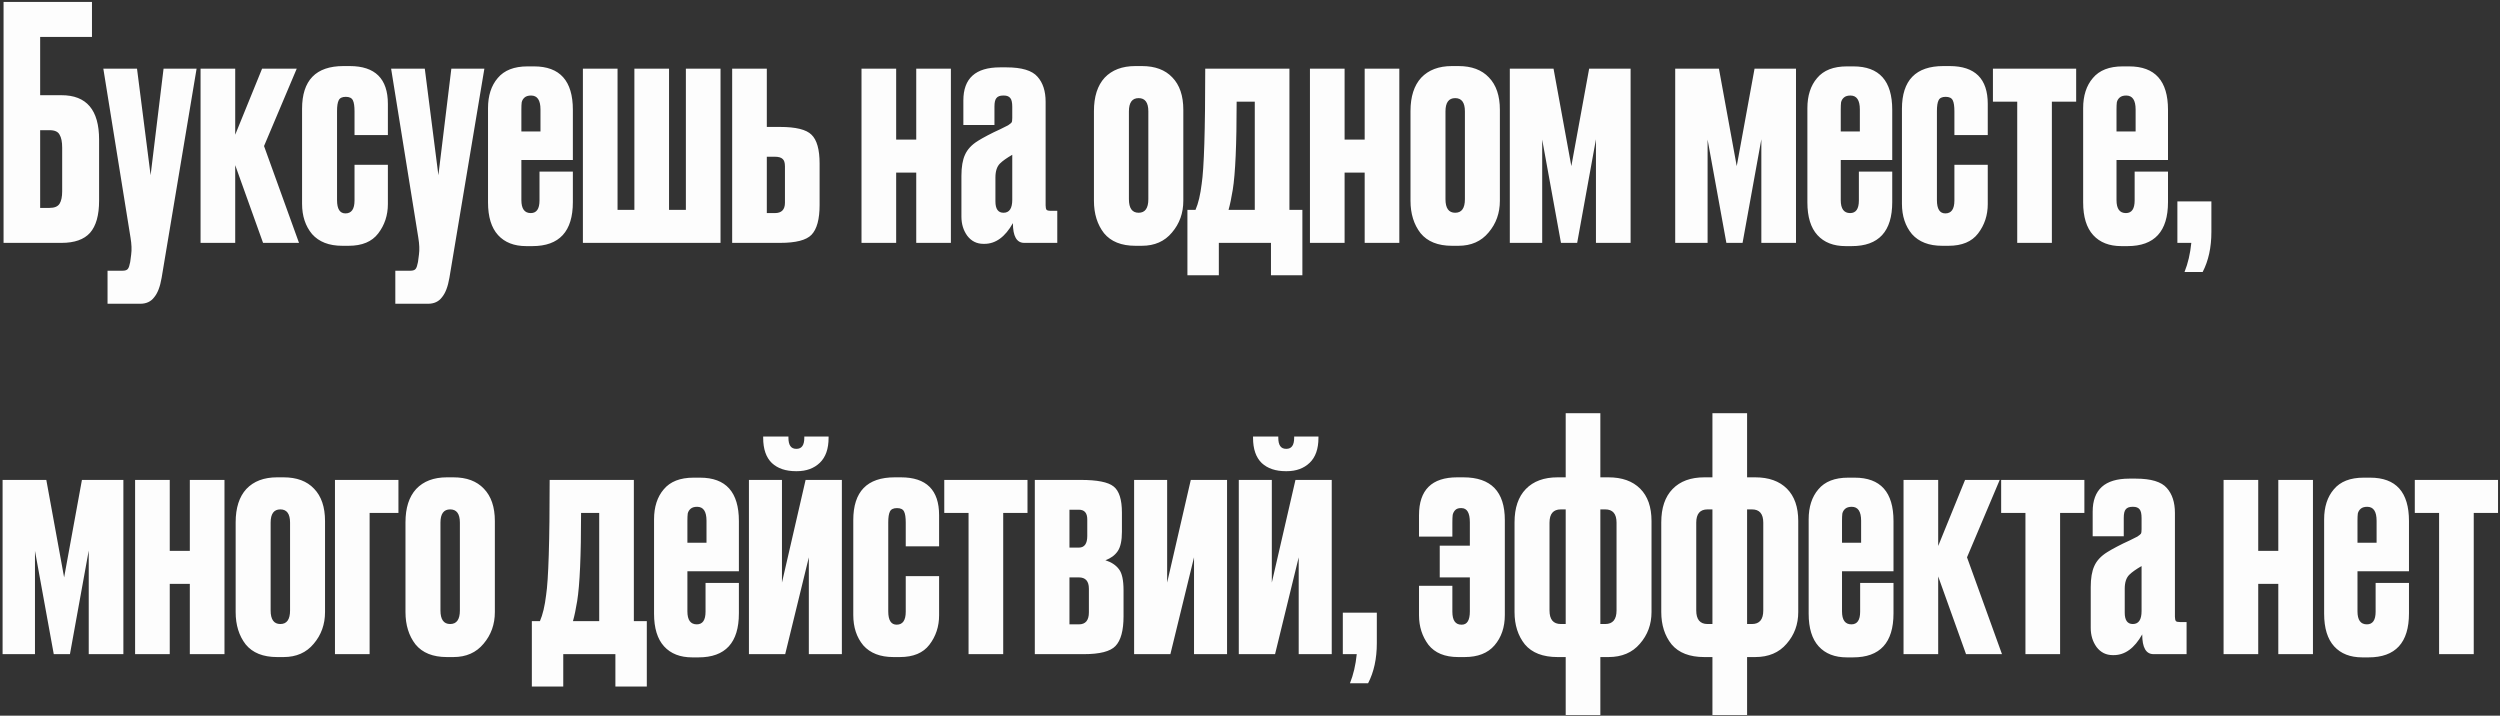 <?xml version="1.0" encoding="UTF-8"?> <svg xmlns="http://www.w3.org/2000/svg" width="772" height="221" viewBox="0 0 772 221" fill="none"><rect x="0" y="0" width="772" height="221" fill="#333333" stroke="none"/> <path d="M1.1 75V0.6H28.4V11.4H12.4V29.4H19C26.733 29.4 30.6 33.967 30.6 43.1V62C30.6 66.467 29.667 69.767 27.8 71.9C25.933 73.967 23 75 19 75H1.1ZM12.4 64.2H15.3C16.833 64.2 17.867 63.767 18.4 62.9C18.933 62.033 19.2 60.767 19.2 59.1V45.6C19.2 43.8 18.933 42.467 18.4 41.6C17.933 40.667 16.9 40.2 15.3 40.2H12.4V64.2ZM40.308 73.4L31.908 21.2H42.308L46.508 54.1L50.508 21.2H60.708L49.908 85.8C49.441 88.533 48.675 90.533 47.608 91.8C46.608 93.133 45.175 93.8 43.308 93.8H33.208V83.6H37.808C38.675 83.6 39.241 83.4 39.508 83C39.775 82.667 40.008 81.967 40.208 80.9L40.508 78.6C40.708 77.133 40.641 75.4 40.308 73.4ZM81.233 75L72.633 51V75H61.933V21.2H72.633V41.6L80.933 21.2H91.633L81.533 45.1L92.333 75H81.233ZM109.478 50.9H119.778V63C119.778 66.467 118.778 69.5 116.778 72.1C114.845 74.633 111.811 75.9 107.678 75.9H105.678C101.611 75.9 98.511 74.7 96.378 72.3C94.311 69.833 93.278 66.7 93.278 62.9V33.6C93.278 24.8 97.545 20.4 106.078 20.4H107.978C115.845 20.4 119.778 24.3 119.778 32.1V41.7H109.478V34.4C109.478 32.8 109.311 31.667 108.978 31C108.645 30.267 107.911 29.9 106.778 29.9C105.645 29.9 104.911 30.267 104.578 31C104.245 31.667 104.078 32.767 104.078 34.3V61.8C104.078 64.533 104.945 65.9 106.678 65.9C108.545 65.9 109.478 64.567 109.478 61.9V50.9ZM129.175 73.4L120.775 21.2H131.175L135.375 54.1L139.375 21.2H149.575L138.775 85.8C138.308 88.533 137.542 90.533 136.475 91.8C135.475 93.133 134.042 93.8 132.175 93.8H122.075V83.6H126.675C127.542 83.6 128.108 83.4 128.375 83C128.642 82.667 128.875 81.967 129.075 80.9L129.375 78.6C129.575 77.133 129.508 75.4 129.175 73.4ZM162.9 20.5H164.9C172.9 20.5 176.9 24.967 176.9 33.9V49.4H161V61.8C161 64.467 161.967 65.8 163.9 65.8C165.7 65.8 166.6 64.5 166.6 61.9V53H176.9V62.4C176.9 71.467 172.733 76 164.4 76H162.5C158.767 76 155.867 74.867 153.8 72.6C151.733 70.333 150.7 66.967 150.7 62.5V33.4C150.7 29.533 151.7 26.433 153.7 24.1C155.7 21.7 158.767 20.5 162.9 20.5ZM161 33.8V40.6H166.9V33.8C166.9 30.933 165.933 29.5 164 29.5C163.133 29.5 162.467 29.7 162 30.1C161.533 30.5 161.233 31 161.1 31.6C161.033 32.133 161 32.867 161 33.8ZM179.999 75V21.2H190.699V64.8H195.899V21.2H206.599V64.8H211.799V21.2H222.499V75H179.999ZM226.093 75V21.2H236.793V39.2H240.893C245.76 39.2 248.993 40 250.593 41.6C252.26 43.2 253.093 46.167 253.093 50.5V63.3C253.093 67.7 252.26 70.767 250.593 72.5C248.993 74.167 245.76 75 240.893 75H226.093ZM236.793 65.8H239.293C241.36 65.8 242.393 64.733 242.393 62.6V51.4C242.393 50.267 242.16 49.5 241.693 49.1C241.226 48.633 240.426 48.4 239.293 48.4H236.793V65.8ZM276.734 75H266.034V21.2H276.734V43.1H282.934V21.2H293.634V75H282.934V53.3H276.734V75ZM296.887 66.9V54.3C296.887 51.567 297.253 49.4 297.987 47.8C298.72 46.133 300.053 44.7 301.987 43.5C302.72 43.033 303.72 42.467 304.987 41.8C306.253 41.133 307.553 40.5 308.887 39.9C310.22 39.233 311.02 38.833 311.287 38.7C311.887 38.3 312.253 38 312.387 37.8C312.52 37.6 312.587 37.133 312.587 36.4V33C312.587 31.667 312.387 30.767 311.987 30.3C311.587 29.767 310.92 29.5 309.987 29.5H309.787C308.787 29.5 308.087 29.767 307.687 30.3C307.287 30.767 307.087 31.633 307.087 32.9V38.6H297.487V31C297.487 24.2 301.253 20.8 308.787 20.8H310.787C315.52 20.8 318.72 21.767 320.387 23.7C322.053 25.567 322.887 28.133 322.887 31.4V63.4C322.887 64.067 322.987 64.533 323.187 64.8C323.387 65 323.853 65.1 324.587 65.1H326.487V75H316.287C313.953 75 312.787 72.967 312.787 68.9C310.387 73.167 307.453 75.3 303.987 75.3H303.687C301.62 75.3 299.953 74.467 298.687 72.8C297.487 71.133 296.887 69.167 296.887 66.9ZM312.587 61.7V47.8C310.853 48.8 309.587 49.7 308.787 50.5C307.853 51.433 307.387 52.867 307.387 54.8V62.2C307.387 64.533 308.22 65.7 309.887 65.7C311.687 65.7 312.587 64.367 312.587 61.7ZM337.809 62V34.3C337.809 29.833 338.909 26.4 341.109 24C343.376 21.6 346.543 20.4 350.609 20.4H352.609C356.676 20.4 359.809 21.567 362.009 23.9C364.276 26.233 365.409 29.567 365.409 33.9V62C365.409 65.8 364.243 69.067 361.909 71.8C359.643 74.533 356.543 75.9 352.609 75.9H350.609C346.276 75.9 343.043 74.6 340.909 72C338.843 69.333 337.809 66 337.809 62ZM348.609 34.4V61.5C348.609 64.3 349.609 65.7 351.609 65.7C353.609 65.7 354.609 64.3 354.609 61.5V34.4C354.609 31.667 353.609 30.3 351.609 30.3C349.609 30.3 348.609 31.667 348.609 34.4ZM376.376 85H366.676V64.8H369.176C370.042 62.8 370.676 60.133 371.076 56.8C371.809 52 372.176 40.133 372.176 21.2H398.176V64.8H402.176V85H392.476V75H376.376V85ZM380.676 58.6C380.276 61.067 379.842 63.133 379.376 64.8H387.476V31.4H381.876C381.876 44.6 381.476 53.667 380.676 58.6ZM415.211 75H404.511V21.2H415.211V43.1H421.411V21.2H432.111V75H421.411V53.3H415.211V75ZM435.563 62V34.3C435.563 29.833 436.663 26.4 438.863 24C441.13 21.6 444.297 20.4 448.363 20.4H450.363C454.43 20.4 457.563 21.567 459.763 23.9C462.03 26.233 463.163 29.567 463.163 33.9V62C463.163 65.8 461.997 69.067 459.663 71.8C457.397 74.533 454.297 75.9 450.363 75.9H448.363C444.03 75.9 440.797 74.6 438.663 72C436.597 69.333 435.563 66 435.563 62ZM446.363 34.4V61.5C446.363 64.3 447.363 65.7 449.363 65.7C451.363 65.7 452.363 64.3 452.363 61.5V34.4C452.363 31.667 451.363 30.3 449.363 30.3C447.363 30.3 446.363 31.667 446.363 34.4ZM482.03 75L476.23 43.1V75H466.23V21.2H479.73L485.23 51.3L490.73 21.2H503.53V75H492.83V43L487.03 75H482.03ZM533.104 75L527.304 43.1V75H517.304V21.2H530.804L536.304 51.3L541.804 21.2H554.604V75H543.904V43L538.104 75H533.104ZM570.322 20.5H572.322C580.322 20.5 584.322 24.967 584.322 33.9V49.4H568.422V61.8C568.422 64.467 569.389 65.8 571.322 65.8C573.122 65.8 574.022 64.5 574.022 61.9V53H584.322V62.4C584.322 71.467 580.155 76 571.822 76H569.922C566.189 76 563.289 74.867 561.222 72.6C559.155 70.333 558.122 66.967 558.122 62.5V33.4C558.122 29.533 559.122 26.433 561.122 24.1C563.122 21.7 566.189 20.5 570.322 20.5ZM568.422 33.8V40.6H574.322V33.8C574.322 30.933 573.355 29.5 571.422 29.5C570.555 29.5 569.889 29.7 569.422 30.1C568.955 30.5 568.655 31 568.522 31.6C568.455 32.133 568.422 32.867 568.422 33.8ZM603.521 50.9H613.821V63C613.821 66.467 612.821 69.5 610.821 72.1C608.888 74.633 605.854 75.9 601.721 75.9H599.721C595.654 75.9 592.554 74.7 590.421 72.3C588.354 69.833 587.321 66.7 587.321 62.9V33.6C587.321 24.8 591.588 20.4 600.121 20.4H602.021C609.888 20.4 613.821 24.3 613.821 32.1V41.7H603.521V34.4C603.521 32.8 603.354 31.667 603.021 31C602.688 30.267 601.954 29.9 600.821 29.9C599.688 29.9 598.954 30.267 598.621 31C598.288 31.667 598.121 32.767 598.121 34.3V61.8C598.121 64.533 598.988 65.9 600.721 65.9C602.588 65.9 603.521 64.567 603.521 61.9V50.9ZM622.918 75V31.4H615.418V21.2H641.118V31.4H633.618V75H622.918ZM655.478 20.5H657.478C665.478 20.5 669.478 24.967 669.478 33.9V49.4H653.578V61.8C653.578 64.467 654.545 65.8 656.478 65.8C658.278 65.8 659.178 64.5 659.178 61.9V53H669.478V62.4C669.478 71.467 665.311 76 656.978 76H655.078C651.345 76 648.445 74.867 646.378 72.6C644.311 70.333 643.278 66.967 643.278 62.5V33.4C643.278 29.533 644.278 26.433 646.278 24.1C648.278 21.7 651.345 20.5 655.478 20.5ZM653.578 33.8V40.6H659.478V33.8C659.478 30.933 658.511 29.5 656.578 29.5C655.711 29.5 655.045 29.7 654.578 30.1C654.111 30.5 653.811 31 653.678 31.6C653.611 32.133 653.578 32.867 653.578 33.8ZM680.177 84H674.577C675.644 81.333 676.344 78.333 676.677 75H672.377V62.2H682.877V71.6C682.877 76.4 681.977 80.533 680.177 84ZM16.6 202L10.8 170.1V202H0.8V148.2H14.3L19.8 178.3L25.3 148.2H38.1V202H27.4V170L21.6 202H16.6ZM52.418 202H41.718V148.2H52.418V170.1H58.618V148.2H69.318V202H58.618V180.3H52.418V202ZM72.77 189V161.3C72.77 156.833 73.87 153.4 76.07 151C78.337 148.6 81.504 147.4 85.57 147.4H87.57C91.637 147.4 94.77 148.567 96.97 150.9C99.237 153.233 100.37 156.567 100.37 160.9V189C100.37 192.8 99.204 196.067 96.87 198.8C94.604 201.533 91.504 202.9 87.57 202.9H85.57C81.237 202.9 78.004 201.6 75.87 199C73.804 196.333 72.77 193 72.77 189ZM83.57 161.4V188.5C83.57 191.3 84.57 192.7 86.57 192.7C88.57 192.7 89.57 191.3 89.57 188.5V161.4C89.57 158.667 88.57 157.3 86.57 157.3C84.57 157.3 83.57 158.667 83.57 161.4ZM103.437 202V148.2H123.037V158.4H114.137V202H103.437ZM125.212 189V161.3C125.212 156.833 126.312 153.4 128.512 151C130.778 148.6 133.945 147.4 138.012 147.4H140.012C144.078 147.4 147.212 148.567 149.412 150.9C151.678 153.233 152.812 156.567 152.812 160.9V189C152.812 192.8 151.645 196.067 149.312 198.8C147.045 201.533 143.945 202.9 140.012 202.9H138.012C133.678 202.9 130.445 201.6 128.312 199C126.245 196.333 125.212 193 125.212 189ZM136.012 161.4V188.5C136.012 191.3 137.012 192.7 139.012 192.7C141.012 192.7 142.012 191.3 142.012 188.5V161.4C142.012 158.667 141.012 157.3 139.012 157.3C137.012 157.3 136.012 158.667 136.012 161.4ZM173.934 212H164.234V191.8H166.734C167.601 189.8 168.234 187.133 168.634 183.8C169.368 179 169.734 167.133 169.734 148.2H195.734V191.8H199.734V212H190.034V202H173.934V212ZM178.234 185.6C177.834 188.067 177.401 190.133 176.934 191.8H185.034V158.4H179.434C179.434 171.6 179.034 180.667 178.234 185.6ZM214.17 147.5H216.17C224.17 147.5 228.17 151.967 228.17 160.9V176.4H212.27V188.8C212.27 191.467 213.236 192.8 215.17 192.8C216.97 192.8 217.87 191.5 217.87 188.9V180H228.17V189.4C228.17 198.467 224.003 203 215.67 203H213.77C210.036 203 207.136 201.867 205.07 199.6C203.003 197.333 201.97 193.967 201.97 189.5V160.4C201.97 156.533 202.97 153.433 204.97 151.1C206.97 148.7 210.036 147.5 214.17 147.5ZM212.27 160.8V167.6H218.17V160.8C218.17 157.933 217.203 156.5 215.27 156.5C214.403 156.5 213.736 156.7 213.27 157.1C212.803 157.5 212.503 158 212.37 158.6C212.303 159.133 212.27 159.867 212.27 160.8ZM259.969 202H249.769V172.1L242.469 202H231.269V148.2H241.469V179.9L248.769 148.2H259.969V202ZM246.069 145.5H245.769C242.635 145.5 240.169 144.667 238.369 143C236.569 141.267 235.669 138.667 235.669 135.2V134.8H243.469V135.2C243.469 137.467 244.269 138.6 245.869 138.6H245.969C247.569 138.6 248.369 137.467 248.369 135.2V134.8H255.869V135.2C255.869 138.6 254.969 141.167 253.169 142.9C251.369 144.633 249.002 145.5 246.069 145.5ZM279.693 177.9H289.993V190C289.993 193.467 288.993 196.5 286.993 199.1C285.06 201.633 282.026 202.9 277.893 202.9H275.893C271.826 202.9 268.726 201.7 266.593 199.3C264.526 196.833 263.493 193.7 263.493 189.9V160.6C263.493 151.8 267.76 147.4 276.293 147.4H278.193C286.06 147.4 289.993 151.3 289.993 159.1V168.7H279.693V161.4C279.693 159.8 279.526 158.667 279.193 158C278.86 157.267 278.126 156.9 276.993 156.9C275.86 156.9 275.126 157.267 274.793 158C274.46 158.667 274.293 159.767 274.293 161.3V188.8C274.293 191.533 275.16 192.9 276.893 192.9C278.76 192.9 279.693 191.567 279.693 188.9V177.9ZM299.09 202V158.4H291.59V148.2H317.29V158.4H309.79V202H299.09ZM334.75 202H319.55V148.2H333.75C338.817 148.2 342.183 148.867 343.85 150.2C345.583 151.533 346.45 154.233 346.45 158.3V164.2C346.45 166.933 346.017 168.933 345.15 170.2C344.283 171.467 343.017 172.4 341.35 173C343.217 173.6 344.617 174.533 345.55 175.8C346.483 177 346.95 179.167 346.95 182.3V190.3C346.95 194.7 346.117 197.767 344.45 199.5C342.85 201.167 339.617 202 334.75 202ZM330.25 169.1H333.15C334.883 169.1 335.75 167.9 335.75 165.5V160.4C335.75 158.4 334.883 157.4 333.15 157.4H330.25V169.1ZM330.25 192.8H333.15C335.217 192.8 336.25 191.567 336.25 189.1V181.8C336.25 179.467 335.217 178.3 333.15 178.3H330.25V192.8ZM378.914 202H368.714V172.1L361.414 202H350.214V148.2H360.414V179.9L367.714 148.2H378.914V202ZM411.238 202H401.038V172.1L393.738 202H382.538V148.2H392.738V179.9L400.038 148.2H411.238V202ZM397.338 145.5H397.038C393.905 145.5 391.438 144.667 389.638 143C387.838 141.267 386.938 138.667 386.938 135.2V134.8H394.738V135.2C394.738 137.467 395.538 138.6 397.138 138.6H397.238C398.838 138.6 399.638 137.467 399.638 135.2V134.8H407.138V135.2C407.138 138.6 406.238 141.167 404.438 142.9C402.638 144.633 400.272 145.5 397.338 145.5ZM422.463 211H416.863C417.929 208.333 418.629 205.333 418.963 202H414.663V189.2H425.163V198.6C425.163 203.4 424.263 207.533 422.463 211ZM464.691 160.6V189.9C464.691 193.7 463.624 196.833 461.491 199.3C459.424 201.7 456.357 202.9 452.291 202.9H450.291C446.157 202.9 443.091 201.633 441.091 199.1C439.157 196.5 438.191 193.467 438.191 190V180.9H448.491V188.9C448.491 191.567 449.424 192.9 451.291 192.9H451.391C453.057 192.9 453.891 191.533 453.891 188.8V178.3H444.591V168.5H453.891V161.3C453.891 158.367 453.024 156.9 451.291 156.9H451.091C450.357 156.9 449.791 157.1 449.391 157.5C448.991 157.9 448.724 158.4 448.591 159C448.524 159.533 448.491 160.333 448.491 161.4V165.7H438.191V159.1C438.191 151.3 442.124 147.4 449.991 147.4H451.891C460.424 147.4 464.691 151.8 464.691 160.6ZM496.688 202.9H494.188V220.8H483.488V202.9H480.988C476.454 202.9 473.088 201.6 470.888 199C468.754 196.333 467.688 193 467.688 189V161.3C467.688 156.833 468.854 153.4 471.188 151C473.521 148.6 476.788 147.4 480.988 147.4H483.488V127.6H494.188V147.4H496.688C500.888 147.4 504.154 148.567 506.488 150.9C508.821 153.233 509.988 156.567 509.988 160.9V189C509.988 192.8 508.788 196.067 506.388 198.8C504.054 201.533 500.821 202.9 496.688 202.9ZM481.988 192.7H483.488V157.3H481.988C479.654 157.3 478.488 158.667 478.488 161.4V188.5C478.488 191.3 479.654 192.7 481.988 192.7ZM495.688 157.3H494.188V192.7H495.688C498.021 192.7 499.188 191.3 499.188 188.5V161.4C499.188 158.667 498.021 157.3 495.688 157.3ZM542 202.9H539.5V220.8H528.8V202.9H526.3C521.767 202.9 518.4 201.6 516.2 199C514.067 196.333 513 193 513 189V161.3C513 156.833 514.167 153.4 516.5 151C518.833 148.6 522.1 147.4 526.3 147.4H528.8V127.6H539.5V147.4H542C546.2 147.4 549.467 148.567 551.8 150.9C554.133 153.233 555.3 156.567 555.3 160.9V189C555.3 192.8 554.1 196.067 551.7 198.8C549.367 201.533 546.133 202.9 542 202.9ZM527.3 192.7H528.8V157.3H527.3C524.967 157.3 523.8 158.667 523.8 161.4V188.5C523.8 191.3 524.967 192.7 527.3 192.7ZM541 157.3H539.5V192.7H541C543.333 192.7 544.5 191.3 544.5 188.5V161.4C544.5 158.667 543.333 157.3 541 157.3ZM570.713 147.5H572.713C580.713 147.5 584.713 151.967 584.713 160.9V176.4H568.813V188.8C568.813 191.467 569.779 192.8 571.713 192.8C573.513 192.8 574.413 191.5 574.413 188.9V180H584.713V189.4C584.713 198.467 580.546 203 572.213 203H570.313C566.579 203 563.679 201.867 561.613 199.6C559.546 197.333 558.513 193.967 558.513 189.5V160.4C558.513 156.533 559.513 153.433 561.513 151.1C563.513 148.7 566.579 147.5 570.713 147.5ZM568.813 160.8V167.6H574.713V160.8C574.713 157.933 573.746 156.5 571.813 156.5C570.946 156.5 570.279 156.7 569.813 157.1C569.346 157.5 569.046 158 568.913 158.6C568.846 159.133 568.813 159.867 568.813 160.8ZM607.112 202L598.512 178V202H587.812V148.2H598.512V168.6L606.812 148.2H617.512L607.412 172.1L618.212 202H607.112ZM625.457 202V158.4H617.957V148.2H643.657V158.4H636.157V202H625.457ZM645.617 193.9V181.3C645.617 178.567 645.984 176.4 646.717 174.8C647.451 173.133 648.784 171.7 650.717 170.5C651.451 170.033 652.451 169.467 653.717 168.8C654.984 168.133 656.284 167.5 657.617 166.9C658.951 166.233 659.751 165.833 660.017 165.7C660.617 165.3 660.984 165 661.117 164.8C661.251 164.6 661.317 164.133 661.317 163.4V160C661.317 158.667 661.117 157.767 660.717 157.3C660.317 156.767 659.651 156.5 658.717 156.5H658.517C657.517 156.5 656.817 156.767 656.417 157.3C656.017 157.767 655.817 158.633 655.817 159.9V165.6H646.217V158C646.217 151.2 649.984 147.8 657.517 147.8H659.517C664.251 147.8 667.451 148.767 669.117 150.7C670.784 152.567 671.617 155.133 671.617 158.4V190.4C671.617 191.067 671.717 191.533 671.917 191.8C672.117 192 672.584 192.1 673.317 192.1H675.217V202H665.017C662.684 202 661.517 199.967 661.517 195.9C659.117 200.167 656.184 202.3 652.717 202.3H652.417C650.351 202.3 648.684 201.467 647.417 199.8C646.217 198.133 645.617 196.167 645.617 193.9ZM661.317 188.7V174.8C659.584 175.8 658.317 176.7 657.517 177.5C656.584 178.433 656.117 179.867 656.117 181.8V189.2C656.117 191.533 656.951 192.7 658.617 192.7C660.417 192.7 661.317 191.367 661.317 188.7ZM697.34 202H686.64V148.2H697.34V170.1H703.54V148.2H714.24V202H703.54V180.3H697.34V202ZM729.892 147.5H731.892C739.892 147.5 743.892 151.967 743.892 160.9V176.4H727.992V188.8C727.992 191.467 728.959 192.8 730.892 192.8C732.692 192.8 733.592 191.5 733.592 188.9V180H743.892V189.4C743.892 198.467 739.726 203 731.392 203H729.492C725.759 203 722.859 201.867 720.792 199.6C718.726 197.333 717.692 193.967 717.692 189.5V160.4C717.692 156.533 718.692 153.433 720.692 151.1C722.692 148.7 725.759 147.5 729.892 147.5ZM727.992 160.8V167.6H733.892V160.8C733.892 157.933 732.926 156.5 730.992 156.5C730.126 156.5 729.459 156.7 728.992 157.1C728.526 157.5 728.226 158 728.092 158.6C728.026 159.133 727.992 159.867 727.992 160.8ZM753.191 202V158.4H745.691V148.2H771.391V158.4H763.891V202H753.191Z" fill="url(#paint0_linear_1213_671)"></path> <defs> <linearGradient id="paint0_linear_1213_671" x1="-1" y1="35.278" x2="708.239" y2="362.466" gradientUnits="userSpaceOnUse"> <stop stop-color="#FDFDFD"></stop> <stop offset="1" stop-color="#FDFDFD"></stop> </linearGradient> </defs> </svg> 